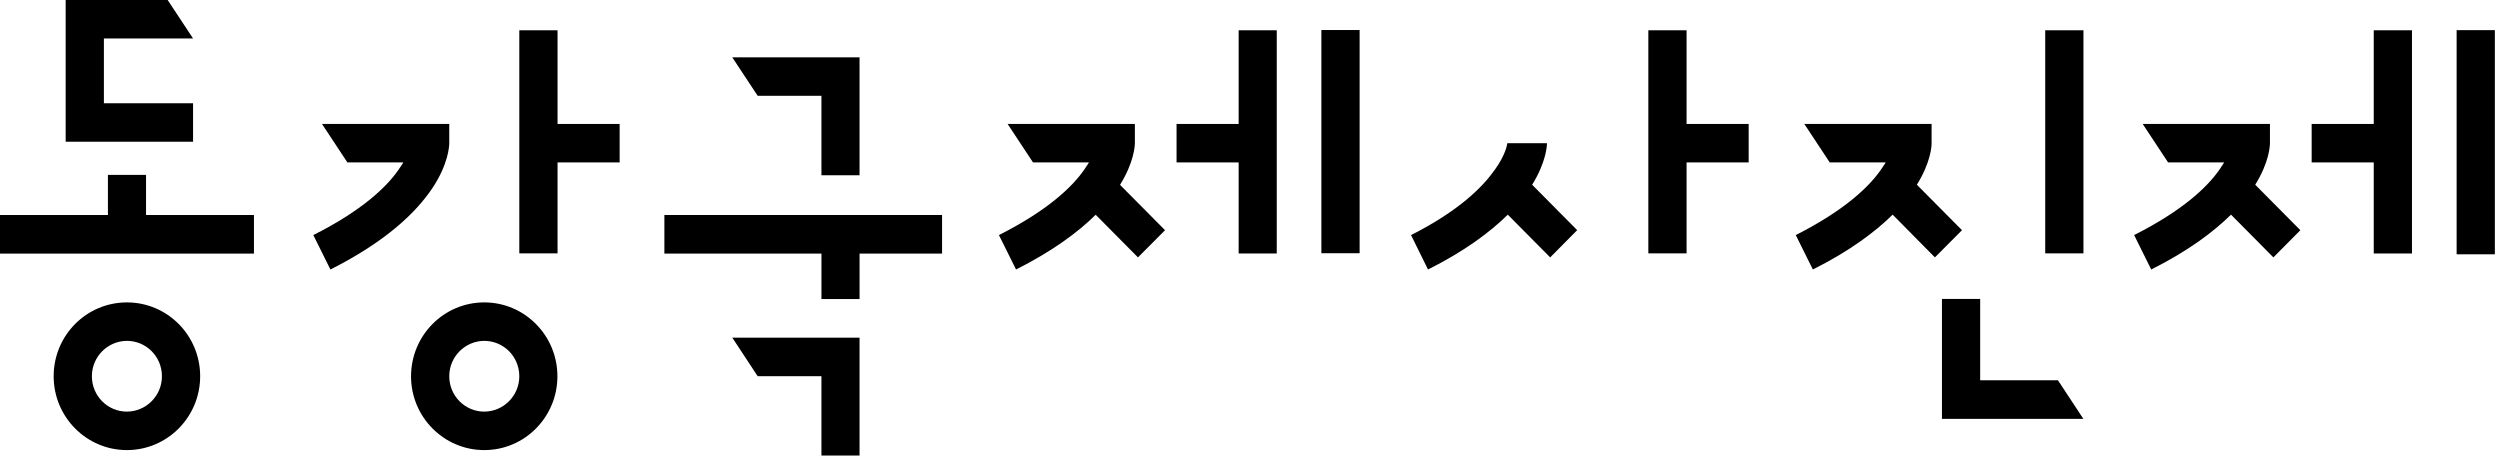 <svg width="461" height="84" viewBox="0 0 461 84" fill="none" xmlns="http://www.w3.org/2000/svg">
<path d="M74.37 29.948C74.37 29.948 74.304 30.123 73.472 31.327C71.283 34.479 66.751 38.836 57.776 43.346L60.928 49.695C71.327 44.462 76.844 39.033 79.755 34.654C82.667 30.276 82.842 26.97 82.842 26.401V22.855H59.374L64.059 29.948H74.37Z" fill="black"/>
<path d="M322.453 22.857H311.003V5.584H303.954V46.72H311.003V29.95H322.453V22.857Z" fill="black"/>
<path d="M114.261 22.857H102.812V5.584H95.762V46.72H102.812V29.95H114.261V22.857Z" fill="black"/>
<path d="M250.714 5.537H243.664V46.695H250.714V5.537Z" fill="black"/>
<path d="M228.407 5.584V22.857H216.957V29.95H228.407V46.742H235.434V5.584H228.407Z" fill="black"/>
<path d="M384.189 5.584H377.14V46.72H384.189V5.584Z" fill="black"/>
<path d="M12.109 0V26.14H35.6V19.046H19.159V7.093H35.6L30.915 0H12.109Z" fill="black"/>
<path d="M26.928 39.649V32.249H19.9V39.649H0V46.764H46.828V39.649H26.928Z" fill="black"/>
<path d="M173.718 39.645H122.512V46.761H151.476V55.145H158.503V46.761H173.718V39.645Z" fill="black"/>
<path d="M151.473 17.667V32.313H158.5V10.574H135.032L139.717 17.667H151.473Z" fill="black"/>
<path d="M89.302 75.903C85.733 75.903 82.843 72.991 82.843 69.379C82.843 65.788 85.733 62.877 89.302 62.855C92.87 62.855 95.76 65.767 95.76 69.379C95.76 72.969 92.87 75.881 89.302 75.903ZM89.302 55.762C81.836 55.762 75.816 61.848 75.794 69.379C75.794 76.888 81.836 82.996 89.302 82.996C96.767 82.996 102.787 76.888 102.787 69.379C102.787 61.87 96.745 55.762 89.302 55.762Z" fill="black"/>
<path d="M23.402 75.903C19.834 75.903 16.944 72.991 16.944 69.379C16.944 65.788 19.834 62.877 23.402 62.855C26.97 62.855 29.86 65.767 29.86 69.379C29.86 72.969 26.97 75.881 23.402 75.903ZM23.402 55.762C15.937 55.762 9.894 61.848 9.894 69.379C9.894 76.888 15.937 82.996 23.402 82.996C30.867 82.996 36.91 76.888 36.91 69.379C36.91 61.848 30.867 55.762 23.402 55.762Z" fill="black"/>
<path d="M151.473 69.376V84H158.5V62.261H135.032L139.717 69.376H151.473Z" fill="black"/>
<path d="M358.095 77.235H384.169L379.484 70.12H365.144V55.124H358.095V77.235Z" fill="black"/>
<path d="M460.051 5.559H453.002V46.892H460.051V5.559Z" fill="black"/>
<path d="M437.719 5.584V22.857H426.269V29.95H437.719V46.742H444.768V5.584H437.719Z" fill="black"/>
<path d="M424.183 42.448L415.863 34.063C418.403 29.991 418.578 26.97 418.578 26.401V22.855H395.11L399.794 29.948H410.128C410.128 29.948 410.062 30.123 409.23 31.327C407.041 34.479 402.509 38.814 393.533 43.346L396.686 49.695C403.451 46.301 408.136 42.798 411.397 39.58L419.213 47.462L424.183 42.448Z" fill="black"/>
<path d="M290.844 42.45L282.525 34.066C285.065 29.994 285.262 26.973 285.262 26.403H277.95C277.906 26.71 277.643 28.527 275.629 31.329C273.396 34.46 269.149 38.816 260.195 43.348L263.325 49.697C270.09 46.303 274.775 42.801 278.037 39.583L285.853 47.464L290.822 42.45H290.844Z" fill="black"/>
<path d="M214.832 42.448L206.534 34.085C209.074 29.991 209.271 26.97 209.271 26.401V22.855H185.802L190.487 29.948H200.799C200.799 29.948 200.733 30.123 199.901 31.327C197.712 34.479 193.18 38.814 184.204 43.346L187.357 49.695C194.1 46.301 198.785 42.82 202.046 39.602L209.84 47.462L214.832 42.448Z" fill="black"/>
<path d="M361.789 42.448L353.47 34.063C356.01 29.991 356.207 26.97 356.185 26.401V22.855H332.716L337.401 29.948H347.712C347.712 29.948 347.669 30.123 346.815 31.327C344.626 34.479 340.094 38.814 331.14 43.346L334.292 49.695C341.057 46.301 345.742 42.798 349.004 39.58L356.798 47.462L361.789 42.448Z" fill="black"/>
</svg>

